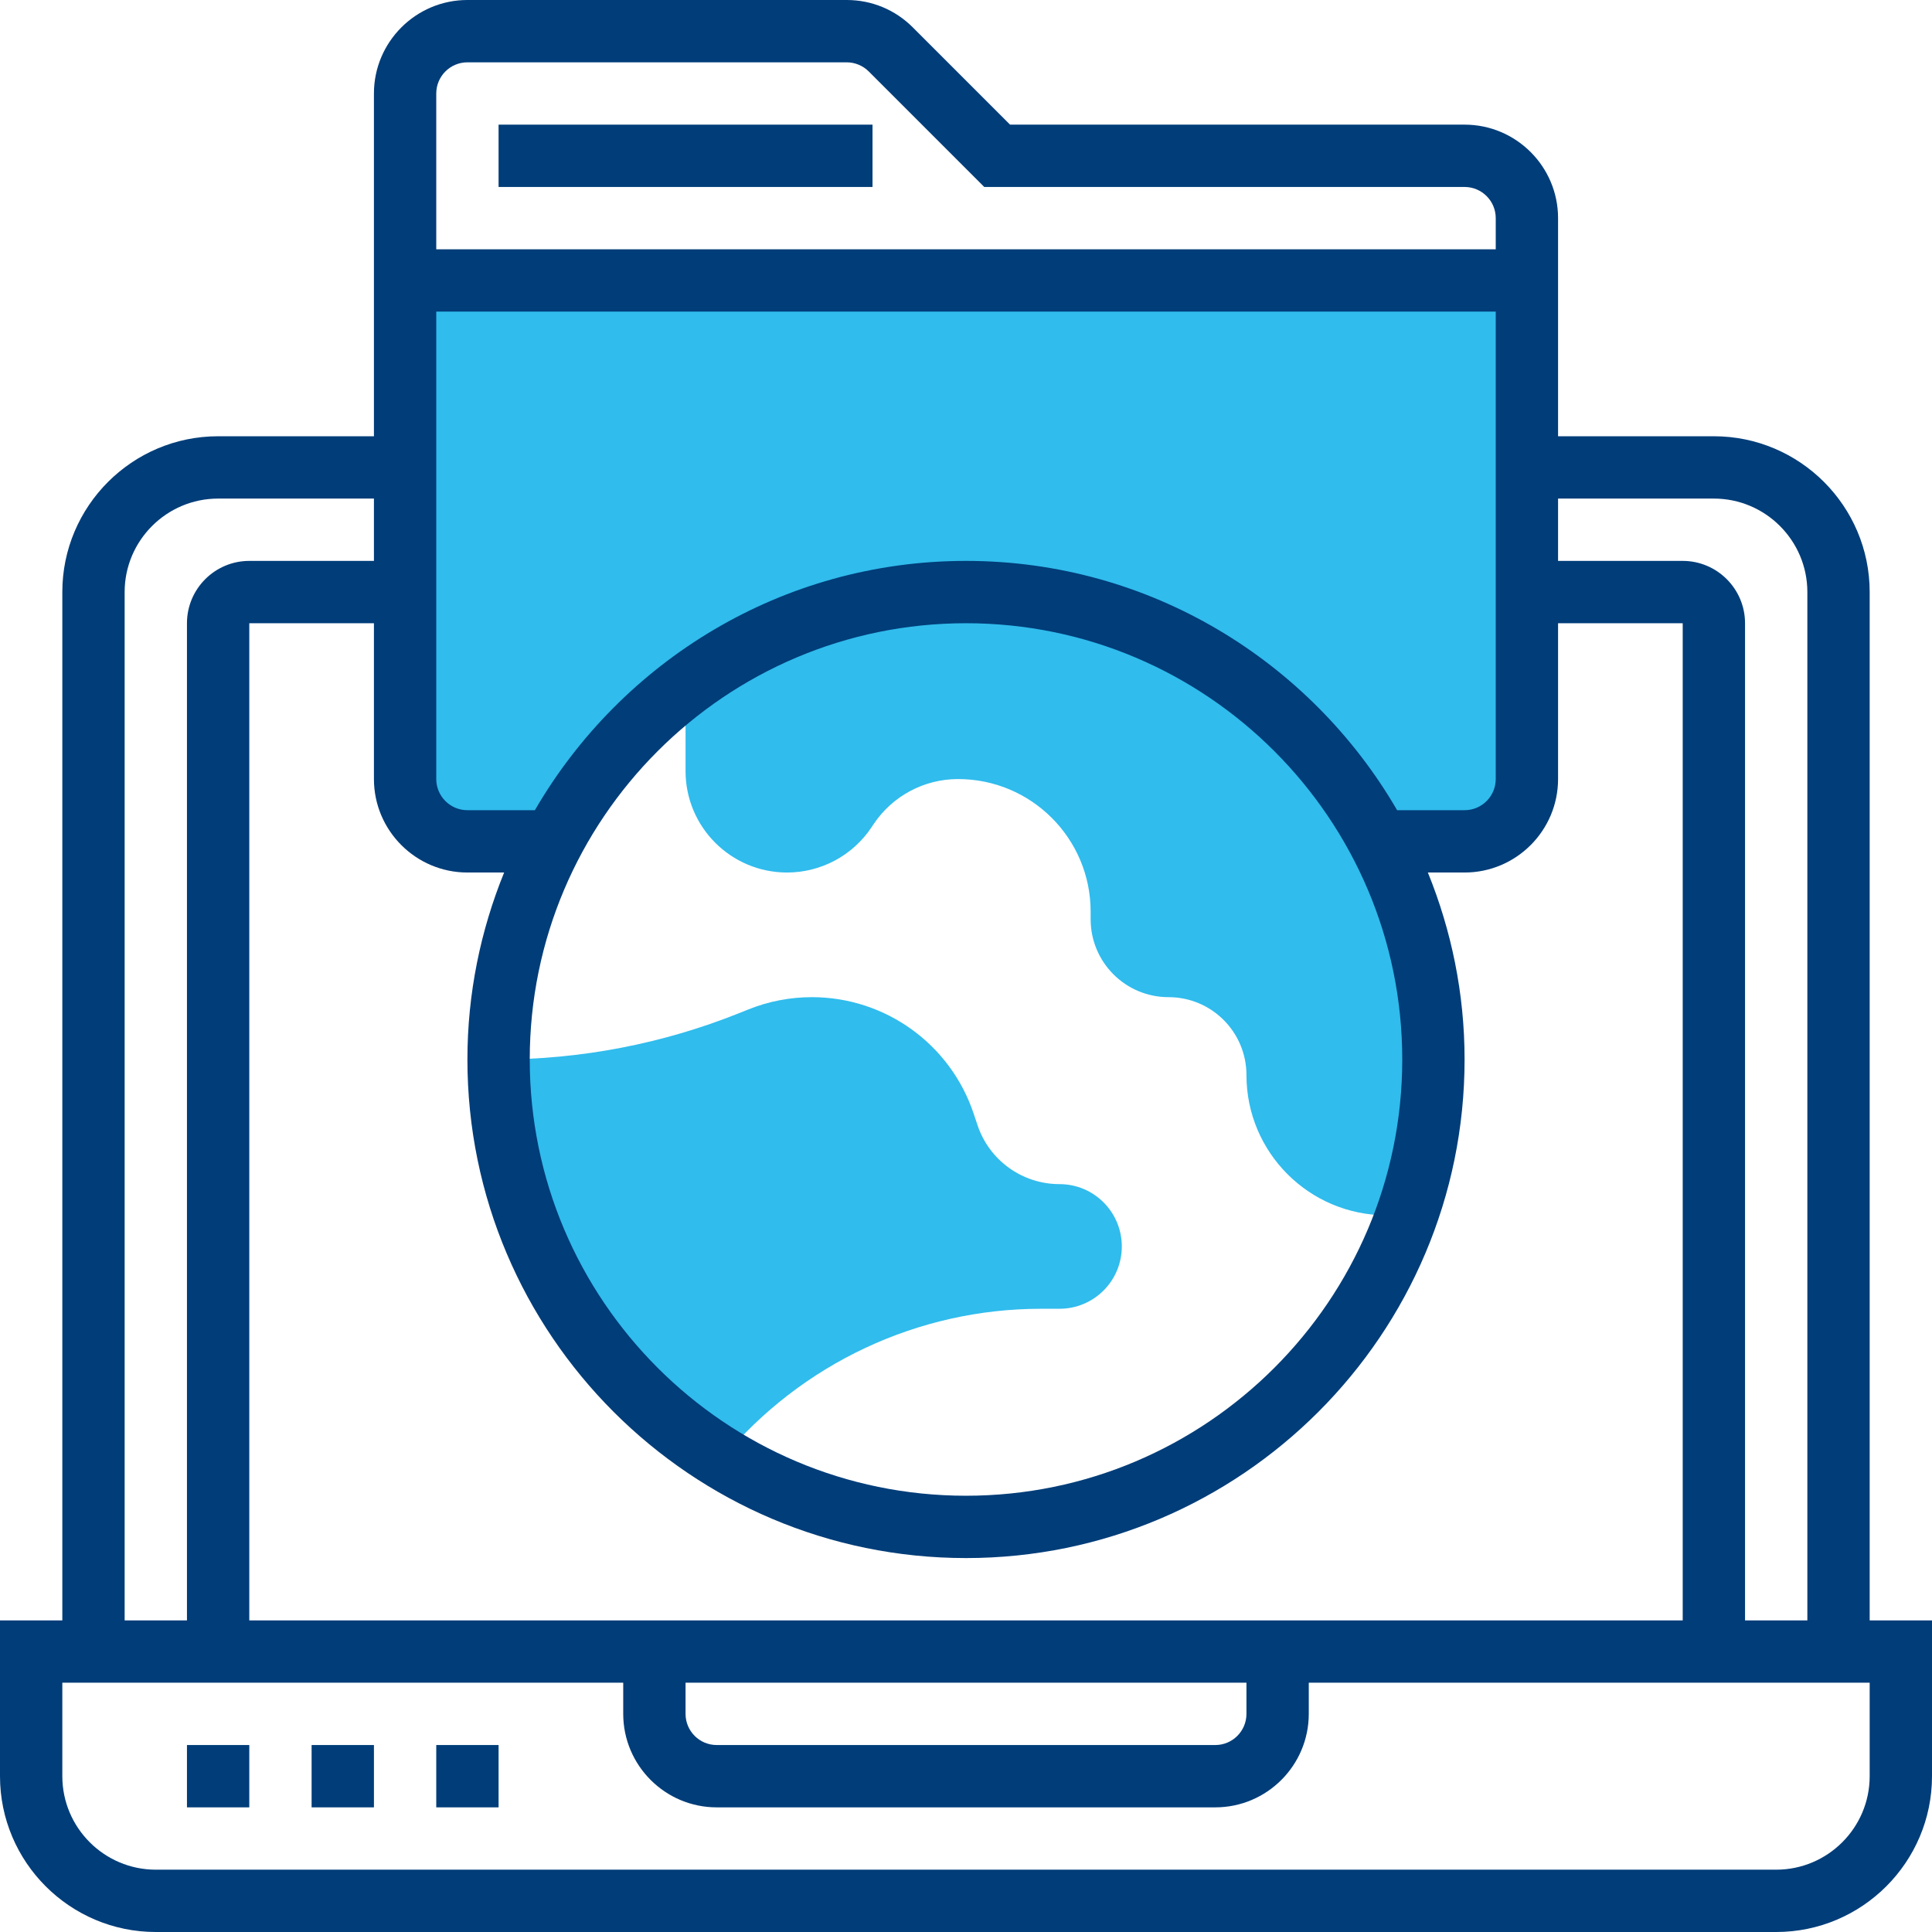 <?xml version="1.0" encoding="UTF-8"?>
<svg width="124px" height="124px" viewBox="0 0 124 124" version="1.1" xmlns="http://www.w3.org/2000/svg" xmlns:xlink="http://www.w3.org/1999/xlink">
    <title>2C410B4E-AA8D-4F79-8BD3-78E41296E556</title>
    <defs>
        <linearGradient x1="50%" y1="-78.71%" x2="50%" y2="166.315%" id="linearGradient-1">
            <stop stop-color="#30BCED" offset="0%"></stop>
            <stop stop-color="#30BCED" offset="100%"></stop>
        </linearGradient>
        <linearGradient x1="50%" y1="-78.71%" x2="50%" y2="166.315%" id="linearGradient-2">
            <stop stop-color="#30BCED" offset="0%"></stop>
            <stop stop-color="#30BCED" offset="100%"></stop>
        </linearGradient>
    </defs>
    <g id="Page-1" stroke="none" stroke-width="1" fill="none" fill-rule="evenodd">
        <g id="v" transform="translate(-71, -86)">
            <g id="030-laptop" transform="translate(71, 86)">
                <polygon id="Path-2" fill="#30BCED" points="98 18 26.345 18 26.345 52 28 54 34 54 40.03 48.834 48.735 42 58 40 68 40 78 42 84.075 48 90 54 96 54 98 50"></polygon>
                <path d="M68,84 C70.21,84 72,82.21 72,80 C72,77.79 70.21,76 68,76 C65.612,76 63.49,74.472 62.736,72.206 L62.496,71.488 C61.006,67.016 56.822,64 52.108,64 C50.716,64 49.336,64.266 48.042,64.784 L47.428,65.03 C42.52,66.992 37.284,68 32,68 C32,78.838 37.766,88.304 46.38,93.576 C51.436,87.528 58.902,84 66.806,84 L68,84 Z" id="Path" fill="url(#linearGradient-1)" fill-rule="nonzero"></path>
                <path d="M62,38 C55.236,38 49.018,40.264 44,44.04 L44,49.486 C44,53.084 46.916,56 50.514,56 C52.692,56 54.726,54.912 55.934,53.1 L56.066,52.902 C57.274,51.09 59.308,50.002 61.486,50.002 C66.188,50 70,53.812 70,58.514 L70,59 C70,61.762 72.238,64 75,64 C77.762,64 80,66.238 80,69 C80,73.97 84.03,78 89,78 L90,78 L90.256,78 C91.366,74.868 92,71.512 92,68 C92,51.432 78.568,38 62,38 Z" id="Path" fill="url(#linearGradient-2)" fill-rule="nonzero"></path>
                <g id="Group" fill="#003D79" fill-rule="nonzero">
                    <path d="M120,104 L120,38 C120,32.486 115.514,28 110,28 L100,28 L100,14 C100,10.692 97.308,8 94,8 L64.828,8 L58.586,1.758 C57.454,0.624 55.946,0 54.344,0 L30,0 C26.692,0 24,2.692 24,6 L24,28 L14,28 C8.486,28 4,32.486 4,38 L4,104 L0,104 L0,114 C0,119.514 4.486,124 10,124 L114,124 C119.514,124 124,119.514 124,114 L124,104 L120,104 Z M110,32 C113.308,32 116,34.692 116,38 L116,104 L112,104 L112,40 C112,37.794 110.206,36 108,36 L100,36 L100,32 L110,32 Z M44,108 L80,108 L80,110 C80,111.104 79.104,112 78,112 L46,112 C44.896,112 44,111.104 44,110 L44,108 Z M16,104 L16,40 L24,40 L24,50 C24,53.308 26.692,56 30,56 L32.356,56 C30.848,59.71 30,63.756 30,68 C30,85.644 44.356,100 62,100 C79.644,100 94,85.644 94,68 C94,63.756 93.152,59.71 91.644,56 L94,56 C97.308,56 100,53.308 100,50 L100,40 L108,40 L108,104 L16,104 Z M28,20 L96,20 L96,50 C96,51.104 95.104,52 94,52 L89.67,52 C84.126,42.452 73.814,36 62,36 C50.186,36 39.874,42.452 34.33,52 L30,52 C28.896,52 28,51.104 28,50 L28,20 Z M62,40 C77.44,40 90,52.56 90,68 C90,83.44 77.44,96 62,96 C46.56,96 34,83.44 34,68 C34,52.56 46.56,40 62,40 Z M30,4 L54.344,4 C54.87,4 55.386,4.212 55.758,4.586 L63.172,12 L94,12 C95.104,12 96,12.896 96,14 L96,16 L28,16 L28,6 C28,4.896 28.896,4 30,4 Z M8,38 C8,34.692 10.692,32 14,32 L24,32 L24,36 L16,36 C13.794,36 12,37.794 12,40 L12,104 L8,104 L8,38 Z M120,114 C120,117.308 117.308,120 114,120 L10,120 C6.692,120 4,117.308 4,114 L4,108 L40,108 L40,110 C40,113.308 42.692,116 46,116 L78,116 C81.308,116 84,113.308 84,110 L84,108 L120,108 L120,114 Z" id="Shape"></path>
                    <rect id="Rectangle" x="12" y="112" width="4" height="4"></rect>
                    <rect id="Rectangle" x="20" y="112" width="4" height="4"></rect>
                    <rect id="Rectangle" x="28" y="112" width="4" height="4"></rect>
                    <rect id="Rectangle" x="32" y="8" width="24" height="4"></rect>
                </g>
            </g>
        </g>
    </g>
</svg>